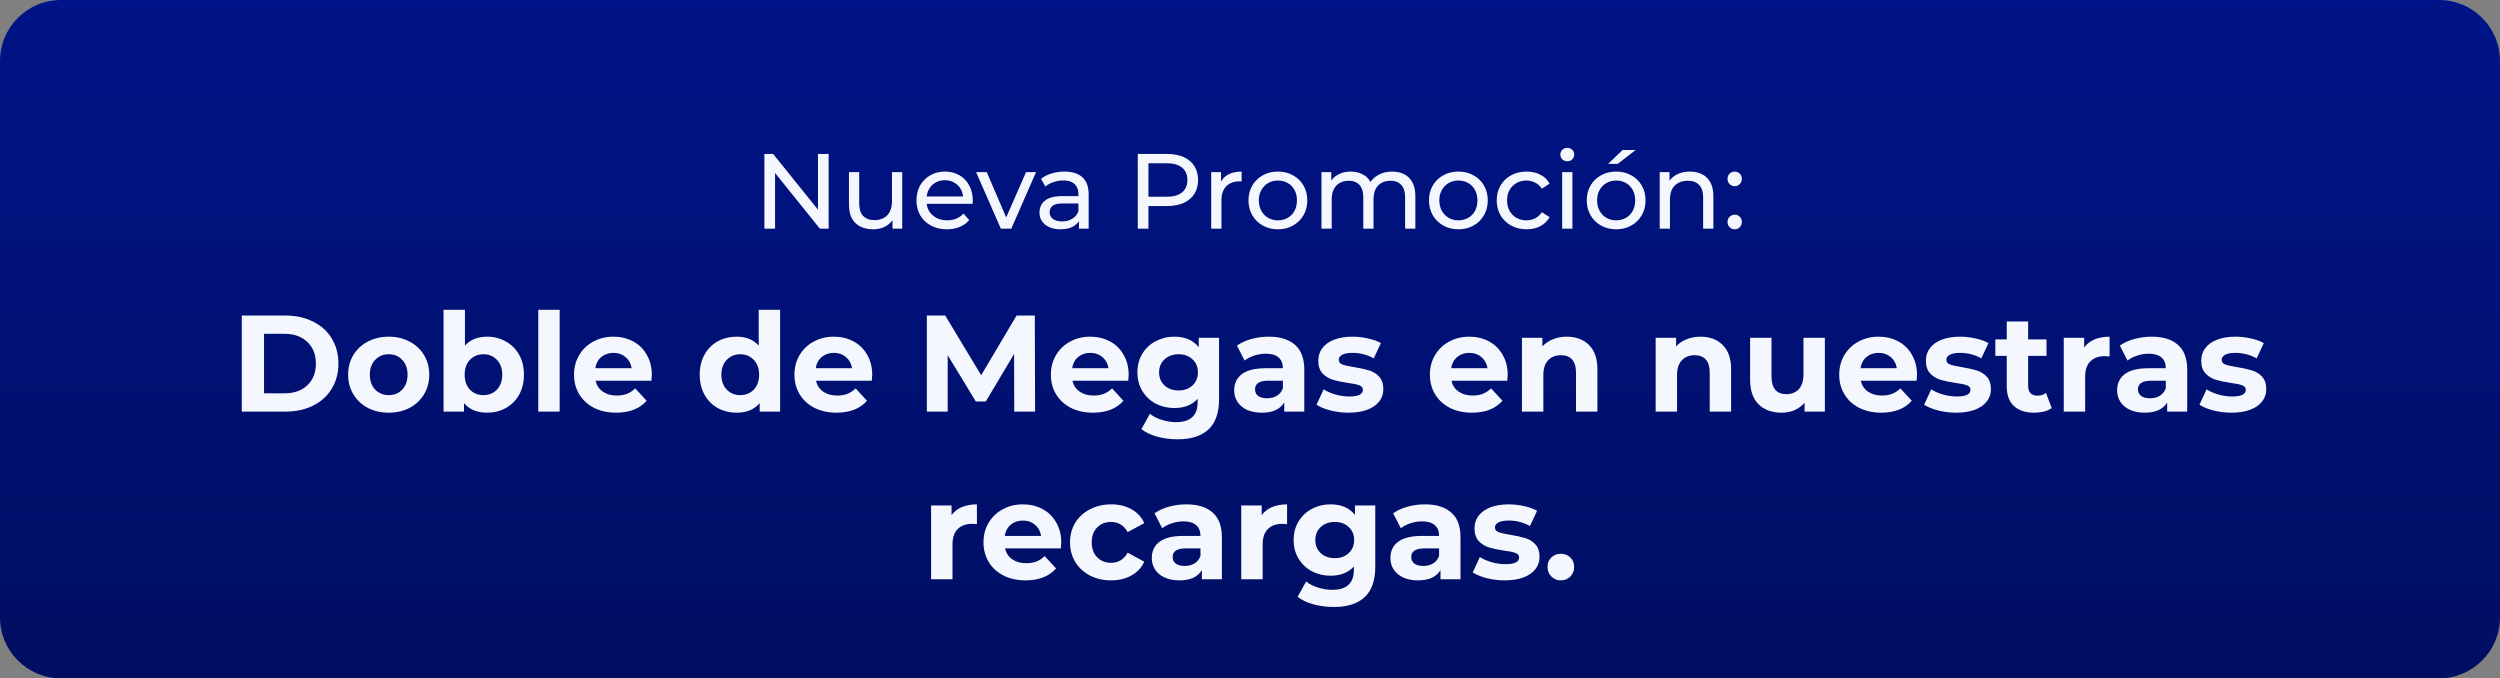 <svg width="328" height="89" viewBox="0 0 328 89" fill="none" xmlns="http://www.w3.org/2000/svg">
<rect x="0" y="0" width="328" height="89" fill="#808080" stroke="none"/>
<path d="M0 8C0 3.582 3.582 0 8 0H320C324.418 0 328 3.582 328 8V81C328 85.418 324.418 89 320 89H8C3.582 89 0 85.418 0 81V8Z" fill="url(#paint0_linear_6348_15027)"/>
<path d="M100.289 30V20.2H101.437L107.919 28.25H107.317V20.2H108.717V30H107.569L101.087 21.95H101.689V30H100.289ZM114.577 30.084C113.942 30.084 113.382 29.967 112.897 29.734C112.421 29.501 112.047 29.146 111.777 28.67C111.515 28.185 111.385 27.578 111.385 26.85V22.58H112.729V26.696C112.729 27.424 112.901 27.97 113.247 28.334C113.601 28.698 114.096 28.88 114.731 28.88C115.197 28.88 115.603 28.787 115.949 28.6C116.294 28.404 116.56 28.124 116.747 27.76C116.933 27.387 117.027 26.939 117.027 26.416V22.58H118.371V30H117.097V27.998L117.307 28.53C117.064 29.025 116.7 29.407 116.215 29.678C115.729 29.949 115.183 30.084 114.577 30.084ZM124.233 30.084C123.44 30.084 122.74 29.921 122.133 29.594C121.536 29.267 121.069 28.819 120.733 28.25C120.407 27.681 120.243 27.027 120.243 26.29C120.243 25.553 120.402 24.899 120.719 24.33C121.046 23.761 121.489 23.317 122.049 23C122.619 22.673 123.258 22.51 123.967 22.51C124.686 22.51 125.321 22.669 125.871 22.986C126.422 23.303 126.851 23.751 127.159 24.33C127.477 24.899 127.635 25.567 127.635 26.332C127.635 26.388 127.631 26.453 127.621 26.528C127.621 26.603 127.617 26.673 127.607 26.738H121.293V25.772H126.907L126.361 26.108C126.371 25.632 126.273 25.207 126.067 24.834C125.862 24.461 125.577 24.171 125.213 23.966C124.859 23.751 124.443 23.644 123.967 23.644C123.501 23.644 123.085 23.751 122.721 23.966C122.357 24.171 122.073 24.465 121.867 24.848C121.662 25.221 121.559 25.651 121.559 26.136V26.36C121.559 26.855 121.671 27.298 121.895 27.69C122.129 28.073 122.451 28.371 122.861 28.586C123.272 28.801 123.743 28.908 124.275 28.908C124.714 28.908 125.111 28.833 125.465 28.684C125.829 28.535 126.147 28.311 126.417 28.012L127.159 28.88C126.823 29.272 126.403 29.571 125.899 29.776C125.405 29.981 124.849 30.084 124.233 30.084ZM131.311 30L128.063 22.58H129.463L132.347 29.3H131.675L134.615 22.58H135.931L132.683 30H131.311ZM141.559 30V28.432L141.489 28.138V25.464C141.489 24.895 141.321 24.456 140.985 24.148C140.658 23.831 140.163 23.672 139.501 23.672C139.062 23.672 138.633 23.747 138.213 23.896C137.793 24.036 137.438 24.227 137.149 24.47L136.589 23.462C136.971 23.154 137.429 22.921 137.961 22.762C138.502 22.594 139.067 22.51 139.655 22.51C140.672 22.51 141.456 22.757 142.007 23.252C142.557 23.747 142.833 24.503 142.833 25.52V30H141.559ZM139.123 30.084C138.572 30.084 138.087 29.991 137.667 29.804C137.256 29.617 136.939 29.361 136.715 29.034C136.491 28.698 136.379 28.32 136.379 27.9C136.379 27.499 136.472 27.135 136.659 26.808C136.855 26.481 137.167 26.22 137.597 26.024C138.035 25.828 138.623 25.73 139.361 25.73H141.713V26.696H139.417C138.745 26.696 138.292 26.808 138.059 27.032C137.825 27.256 137.709 27.527 137.709 27.844C137.709 28.208 137.853 28.502 138.143 28.726C138.432 28.941 138.833 29.048 139.347 29.048C139.851 29.048 140.289 28.936 140.663 28.712C141.045 28.488 141.321 28.161 141.489 27.732L141.755 28.656C141.577 29.095 141.265 29.445 140.817 29.706C140.369 29.958 139.804 30.084 139.123 30.084ZM149.276 30V20.2H153.098C153.956 20.2 154.689 20.335 155.296 20.606C155.902 20.877 156.369 21.269 156.696 21.782C157.022 22.295 157.186 22.907 157.186 23.616C157.186 24.325 157.022 24.937 156.696 25.45C156.369 25.954 155.902 26.346 155.296 26.626C154.689 26.897 153.956 27.032 153.098 27.032H150.046L150.676 26.374V30H149.276ZM150.676 26.514L150.046 25.814H153.056C153.952 25.814 154.628 25.623 155.086 25.24C155.552 24.857 155.786 24.316 155.786 23.616C155.786 22.916 155.552 22.375 155.086 21.992C154.628 21.609 153.952 21.418 153.056 21.418H150.046L150.676 20.718V26.514ZM158.91 30V22.58H160.198V24.596L160.072 24.092C160.277 23.579 160.622 23.187 161.108 22.916C161.593 22.645 162.19 22.51 162.9 22.51V23.812C162.844 23.803 162.788 23.798 162.732 23.798C162.685 23.798 162.638 23.798 162.592 23.798C161.873 23.798 161.304 24.013 160.884 24.442C160.464 24.871 160.254 25.492 160.254 26.304V30H158.91ZM167.666 30.084C166.919 30.084 166.257 29.921 165.678 29.594C165.099 29.267 164.642 28.819 164.306 28.25C163.97 27.671 163.802 27.018 163.802 26.29C163.802 25.553 163.97 24.899 164.306 24.33C164.642 23.761 165.099 23.317 165.678 23C166.257 22.673 166.919 22.51 167.666 22.51C168.403 22.51 169.061 22.673 169.64 23C170.228 23.317 170.685 23.761 171.012 24.33C171.348 24.89 171.516 25.543 171.516 26.29C171.516 27.027 171.348 27.681 171.012 28.25C170.685 28.819 170.228 29.267 169.64 29.594C169.061 29.921 168.403 30.084 167.666 30.084ZM167.666 28.908C168.142 28.908 168.567 28.801 168.94 28.586C169.323 28.371 169.621 28.068 169.836 27.676C170.051 27.275 170.158 26.813 170.158 26.29C170.158 25.758 170.051 25.301 169.836 24.918C169.621 24.526 169.323 24.223 168.94 24.008C168.567 23.793 168.142 23.686 167.666 23.686C167.19 23.686 166.765 23.793 166.392 24.008C166.019 24.223 165.72 24.526 165.496 24.918C165.272 25.301 165.16 25.758 165.16 26.29C165.16 26.813 165.272 27.275 165.496 27.676C165.72 28.068 166.019 28.371 166.392 28.586C166.765 28.801 167.19 28.908 167.666 28.908ZM182.657 22.51C183.254 22.51 183.781 22.627 184.239 22.86C184.696 23.093 185.051 23.448 185.303 23.924C185.564 24.4 185.695 25.002 185.695 25.73V30H184.351V25.884C184.351 25.165 184.183 24.624 183.847 24.26C183.511 23.896 183.039 23.714 182.433 23.714C181.985 23.714 181.593 23.807 181.257 23.994C180.921 24.181 180.659 24.456 180.473 24.82C180.295 25.184 180.207 25.637 180.207 26.178V30H178.863V25.884C178.863 25.165 178.695 24.624 178.359 24.26C178.032 23.896 177.561 23.714 176.945 23.714C176.506 23.714 176.119 23.807 175.783 23.994C175.447 24.181 175.185 24.456 174.999 24.82C174.812 25.184 174.719 25.637 174.719 26.178V30H173.375V22.58H174.663V24.554L174.453 24.05C174.686 23.565 175.045 23.187 175.531 22.916C176.016 22.645 176.581 22.51 177.225 22.51C177.934 22.51 178.545 22.687 179.059 23.042C179.572 23.387 179.908 23.915 180.067 24.624L179.521 24.4C179.745 23.831 180.137 23.373 180.697 23.028C181.257 22.683 181.91 22.51 182.657 22.51ZM191.346 30.084C190.599 30.084 189.936 29.921 189.358 29.594C188.779 29.267 188.322 28.819 187.986 28.25C187.65 27.671 187.482 27.018 187.482 26.29C187.482 25.553 187.65 24.899 187.986 24.33C188.322 23.761 188.779 23.317 189.358 23C189.936 22.673 190.599 22.51 191.346 22.51C192.083 22.51 192.741 22.673 193.32 23C193.908 23.317 194.365 23.761 194.692 24.33C195.028 24.89 195.196 25.543 195.196 26.29C195.196 27.027 195.028 27.681 194.692 28.25C194.365 28.819 193.908 29.267 193.32 29.594C192.741 29.921 192.083 30.084 191.346 30.084ZM191.346 28.908C191.822 28.908 192.246 28.801 192.62 28.586C193.002 28.371 193.301 28.068 193.516 27.676C193.73 27.275 193.838 26.813 193.838 26.29C193.838 25.758 193.73 25.301 193.516 24.918C193.301 24.526 193.002 24.223 192.62 24.008C192.246 23.793 191.822 23.686 191.346 23.686C190.87 23.686 190.445 23.793 190.072 24.008C189.698 24.223 189.4 24.526 189.176 24.918C188.952 25.301 188.84 25.758 188.84 26.29C188.84 26.813 188.952 27.275 189.176 27.676C189.4 28.068 189.698 28.371 190.072 28.586C190.445 28.801 190.87 28.908 191.346 28.908ZM200.288 30.084C199.532 30.084 198.856 29.921 198.258 29.594C197.67 29.267 197.208 28.819 196.872 28.25C196.536 27.681 196.368 27.027 196.368 26.29C196.368 25.553 196.536 24.899 196.872 24.33C197.208 23.761 197.67 23.317 198.258 23C198.856 22.673 199.532 22.51 200.288 22.51C200.96 22.51 201.558 22.645 202.08 22.916C202.612 23.177 203.023 23.569 203.312 24.092L202.29 24.75C202.048 24.386 201.749 24.12 201.394 23.952C201.049 23.775 200.676 23.686 200.274 23.686C199.789 23.686 199.355 23.793 198.972 24.008C198.59 24.223 198.286 24.526 198.062 24.918C197.838 25.301 197.726 25.758 197.726 26.29C197.726 26.822 197.838 27.284 198.062 27.676C198.286 28.068 198.59 28.371 198.972 28.586C199.355 28.801 199.789 28.908 200.274 28.908C200.676 28.908 201.049 28.824 201.394 28.656C201.749 28.479 202.048 28.208 202.29 27.844L203.312 28.488C203.023 29.001 202.612 29.398 202.08 29.678C201.558 29.949 200.96 30.084 200.288 30.084ZM204.957 30V22.58H206.301V30H204.957ZM205.629 21.152C205.367 21.152 205.148 21.068 204.971 20.9C204.803 20.732 204.719 20.527 204.719 20.284C204.719 20.032 204.803 19.822 204.971 19.654C205.148 19.486 205.367 19.402 205.629 19.402C205.89 19.402 206.105 19.486 206.273 19.654C206.45 19.813 206.539 20.013 206.539 20.256C206.539 20.508 206.455 20.723 206.287 20.9C206.119 21.068 205.899 21.152 205.629 21.152ZM212.045 30.084C211.298 30.084 210.635 29.921 210.057 29.594C209.478 29.267 209.021 28.819 208.685 28.25C208.349 27.671 208.181 27.018 208.181 26.29C208.181 25.553 208.349 24.899 208.685 24.33C209.021 23.761 209.478 23.317 210.057 23C210.635 22.673 211.298 22.51 212.045 22.51C212.782 22.51 213.44 22.673 214.019 23C214.607 23.317 215.064 23.761 215.391 24.33C215.727 24.89 215.895 25.543 215.895 26.29C215.895 27.027 215.727 27.681 215.391 28.25C215.064 28.819 214.607 29.267 214.019 29.594C213.44 29.921 212.782 30.084 212.045 30.084ZM212.045 28.908C212.521 28.908 212.945 28.801 213.319 28.586C213.701 28.371 214 28.068 214.215 27.676C214.429 27.275 214.537 26.813 214.537 26.29C214.537 25.758 214.429 25.301 214.215 24.918C214 24.526 213.701 24.223 213.319 24.008C212.945 23.793 212.521 23.686 212.045 23.686C211.569 23.686 211.144 23.793 210.771 24.008C210.397 24.223 210.099 24.526 209.875 24.918C209.651 25.301 209.539 25.758 209.539 26.29C209.539 26.813 209.651 27.275 209.875 27.676C210.099 28.068 210.397 28.371 210.771 28.586C211.144 28.801 211.569 28.908 212.045 28.908ZM210.981 21.502L212.885 19.682H214.593L212.241 21.502H210.981ZM221.715 22.51C222.322 22.51 222.854 22.627 223.311 22.86C223.778 23.093 224.142 23.448 224.403 23.924C224.665 24.4 224.795 25.002 224.795 25.73V30H223.451V25.884C223.451 25.165 223.274 24.624 222.919 24.26C222.574 23.896 222.084 23.714 221.449 23.714C220.973 23.714 220.558 23.807 220.203 23.994C219.849 24.181 219.573 24.456 219.377 24.82C219.191 25.184 219.097 25.637 219.097 26.178V30H217.753V22.58H219.041V24.582L218.831 24.05C219.074 23.565 219.447 23.187 219.951 22.916C220.455 22.645 221.043 22.51 221.715 22.51ZM227.605 24.428C227.343 24.428 227.119 24.339 226.933 24.162C226.746 23.975 226.653 23.742 226.653 23.462C226.653 23.182 226.746 22.953 226.933 22.776C227.119 22.599 227.343 22.51 227.605 22.51C227.857 22.51 228.071 22.599 228.249 22.776C228.435 22.953 228.529 23.182 228.529 23.462C228.529 23.742 228.435 23.975 228.249 24.162C228.071 24.339 227.857 24.428 227.605 24.428ZM227.605 30.084C227.343 30.084 227.119 29.995 226.933 29.818C226.746 29.631 226.653 29.398 226.653 29.118C226.653 28.838 226.746 28.609 226.933 28.432C227.119 28.255 227.343 28.166 227.605 28.166C227.857 28.166 228.071 28.255 228.249 28.432C228.435 28.609 228.529 28.838 228.529 29.118C228.529 29.398 228.435 29.631 228.249 29.818C228.071 29.995 227.857 30.084 227.605 30.084Z" fill="#F5F7FF"/>
<path d="M31.724 41.4H37.449C38.816 41.4 40.023 41.664 41.066 42.192C42.123 42.708 42.938 43.44 43.514 44.388C44.102 45.336 44.397 46.44 44.397 47.7C44.397 48.96 44.102 50.064 43.514 51.012C42.938 51.96 42.123 52.698 41.066 53.226C40.023 53.742 38.816 54 37.449 54H31.724V41.4ZM37.304 51.606C38.565 51.606 39.566 51.258 40.31 50.562C41.066 49.854 41.444 48.9 41.444 47.7C41.444 46.5 41.066 45.552 40.31 44.856C39.566 44.148 38.565 43.794 37.304 43.794H34.641V51.606H37.304ZM51.006 54.144C49.986 54.144 49.068 53.934 48.252 53.514C47.448 53.082 46.818 52.488 46.362 51.732C45.906 50.976 45.678 50.118 45.678 49.158C45.678 48.198 45.906 47.34 46.362 46.584C46.818 45.828 47.448 45.24 48.252 44.82C49.068 44.388 49.986 44.172 51.006 44.172C52.026 44.172 52.938 44.388 53.742 44.82C54.546 45.24 55.176 45.828 55.632 46.584C56.088 47.34 56.316 48.198 56.316 49.158C56.316 50.118 56.088 50.976 55.632 51.732C55.176 52.488 54.546 53.082 53.742 53.514C52.938 53.934 52.026 54.144 51.006 54.144ZM51.006 51.84C51.726 51.84 52.314 51.6 52.77 51.12C53.238 50.628 53.472 49.974 53.472 49.158C53.472 48.342 53.238 47.694 52.77 47.214C52.314 46.722 51.726 46.476 51.006 46.476C50.286 46.476 49.692 46.722 49.224 47.214C48.756 47.694 48.522 48.342 48.522 49.158C48.522 49.974 48.756 50.628 49.224 51.12C49.692 51.6 50.286 51.84 51.006 51.84ZM63.916 44.172C64.817 44.172 65.632 44.382 66.365 44.802C67.109 45.21 67.691 45.792 68.111 46.548C68.531 47.292 68.74 48.162 68.74 49.158C68.74 50.154 68.531 51.03 68.111 51.786C67.691 52.53 67.109 53.112 66.365 53.532C65.632 53.94 64.817 54.144 63.916 54.144C62.584 54.144 61.571 53.724 60.874 52.884V54H58.193V40.644H61.001V45.342C61.709 44.562 62.681 44.172 63.916 44.172ZM63.431 51.84C64.15 51.84 64.739 51.6 65.195 51.12C65.662 50.628 65.897 49.974 65.897 49.158C65.897 48.342 65.662 47.694 65.195 47.214C64.739 46.722 64.15 46.476 63.431 46.476C62.711 46.476 62.117 46.722 61.648 47.214C61.193 47.694 60.965 48.342 60.965 49.158C60.965 49.974 61.193 50.628 61.648 51.12C62.117 51.6 62.711 51.84 63.431 51.84ZM70.62 40.644H73.428V54H70.62V40.644ZM85.52 49.194C85.52 49.23 85.502 49.482 85.466 49.95H78.14C78.272 50.55 78.584 51.024 79.076 51.372C79.568 51.72 80.18 51.894 80.912 51.894C81.416 51.894 81.86 51.822 82.244 51.678C82.64 51.522 83.006 51.282 83.342 50.958L84.836 52.578C83.924 53.622 82.592 54.144 80.84 54.144C79.748 54.144 78.782 53.934 77.942 53.514C77.102 53.082 76.454 52.488 75.998 51.732C75.542 50.976 75.314 50.118 75.314 49.158C75.314 48.21 75.536 47.358 75.98 46.602C76.436 45.834 77.054 45.24 77.834 44.82C78.626 44.388 79.508 44.172 80.48 44.172C81.428 44.172 82.286 44.376 83.054 44.784C83.822 45.192 84.422 45.78 84.854 46.548C85.298 47.304 85.52 48.186 85.52 49.194ZM80.498 46.296C79.862 46.296 79.328 46.476 78.896 46.836C78.464 47.196 78.2 47.688 78.104 48.312H82.874C82.778 47.7 82.514 47.214 82.082 46.854C81.65 46.482 81.122 46.296 80.498 46.296ZM102.351 40.644V54H99.669V52.884C98.973 53.724 97.965 54.144 96.645 54.144C95.733 54.144 94.905 53.94 94.161 53.532C93.429 53.124 92.853 52.542 92.433 51.786C92.013 51.03 91.803 50.154 91.803 49.158C91.803 48.162 92.013 47.286 92.433 46.53C92.853 45.774 93.429 45.192 94.161 44.784C94.905 44.376 95.733 44.172 96.645 44.172C97.881 44.172 98.847 44.562 99.543 45.342V40.644H102.351ZM97.131 51.84C97.839 51.84 98.427 51.6 98.895 51.12C99.363 50.628 99.597 49.974 99.597 49.158C99.597 48.342 99.363 47.694 98.895 47.214C98.427 46.722 97.839 46.476 97.131 46.476C96.411 46.476 95.817 46.722 95.349 47.214C94.881 47.694 94.647 48.342 94.647 49.158C94.647 49.974 94.881 50.628 95.349 51.12C95.817 51.6 96.411 51.84 97.131 51.84ZM114.436 49.194C114.436 49.23 114.418 49.482 114.382 49.95H107.056C107.188 50.55 107.5 51.024 107.992 51.372C108.484 51.72 109.096 51.894 109.828 51.894C110.332 51.894 110.776 51.822 111.16 51.678C111.556 51.522 111.922 51.282 112.258 50.958L113.752 52.578C112.84 53.622 111.508 54.144 109.756 54.144C108.664 54.144 107.698 53.934 106.858 53.514C106.018 53.082 105.37 52.488 104.914 51.732C104.458 50.976 104.23 50.118 104.23 49.158C104.23 48.21 104.452 47.358 104.896 46.602C105.352 45.834 105.97 45.24 106.75 44.82C107.542 44.388 108.424 44.172 109.396 44.172C110.344 44.172 111.202 44.376 111.97 44.784C112.738 45.192 113.338 45.78 113.77 46.548C114.214 47.304 114.436 48.186 114.436 49.194ZM109.414 46.296C108.778 46.296 108.244 46.476 107.812 46.836C107.38 47.196 107.116 47.688 107.02 48.312H111.79C111.694 47.7 111.43 47.214 110.998 46.854C110.566 46.482 110.038 46.296 109.414 46.296ZM133.067 54L133.049 46.44L129.341 52.668H128.027L124.337 46.602V54H121.601V41.4H124.013L128.729 49.23L133.373 41.4H135.767L135.803 54H133.067ZM148.081 49.194C148.081 49.23 148.063 49.482 148.027 49.95H140.701C140.833 50.55 141.145 51.024 141.637 51.372C142.129 51.72 142.741 51.894 143.473 51.894C143.977 51.894 144.421 51.822 144.805 51.678C145.201 51.522 145.567 51.282 145.903 50.958L147.397 52.578C146.485 53.622 145.153 54.144 143.401 54.144C142.309 54.144 141.343 53.934 140.503 53.514C139.663 53.082 139.015 52.488 138.559 51.732C138.103 50.976 137.875 50.118 137.875 49.158C137.875 48.21 138.097 47.358 138.541 46.602C138.997 45.834 139.615 45.24 140.395 44.82C141.187 44.388 142.069 44.172 143.041 44.172C143.989 44.172 144.847 44.376 145.615 44.784C146.383 45.192 146.983 45.78 147.415 46.548C147.859 47.304 148.081 48.186 148.081 49.194ZM143.059 46.296C142.423 46.296 141.889 46.476 141.457 46.836C141.025 47.196 140.761 47.688 140.665 48.312H145.435C145.339 47.7 145.075 47.214 144.643 46.854C144.211 46.482 143.683 46.296 143.059 46.296ZM159.94 44.316V52.38C159.94 54.156 159.478 55.476 158.554 56.34C157.63 57.204 156.28 57.636 154.504 57.636C153.568 57.636 152.68 57.522 151.84 57.294C151 57.066 150.304 56.736 149.752 56.304L150.868 54.288C151.276 54.624 151.792 54.888 152.416 55.08C153.04 55.284 153.664 55.386 154.288 55.386C155.26 55.386 155.974 55.164 156.43 54.72C156.898 54.288 157.132 53.628 157.132 52.74V52.326C156.4 53.13 155.38 53.532 154.072 53.532C153.184 53.532 152.368 53.34 151.624 52.956C150.892 52.56 150.31 52.008 149.878 51.3C149.446 50.592 149.23 49.776 149.23 48.852C149.23 47.928 149.446 47.112 149.878 46.404C150.31 45.696 150.892 45.15 151.624 44.766C152.368 44.37 153.184 44.172 154.072 44.172C155.476 44.172 156.544 44.634 157.276 45.558V44.316H159.94ZM154.63 51.228C155.374 51.228 155.98 51.012 156.448 50.58C156.928 50.136 157.168 49.56 157.168 48.852C157.168 48.144 156.928 47.574 156.448 47.142C155.98 46.698 155.374 46.476 154.63 46.476C153.886 46.476 153.274 46.698 152.794 47.142C152.314 47.574 152.074 48.144 152.074 48.852C152.074 49.56 152.314 50.136 152.794 50.58C153.274 51.012 153.886 51.228 154.63 51.228ZM166.46 44.172C167.96 44.172 169.112 44.532 169.916 45.252C170.72 45.96 171.122 47.034 171.122 48.474V54H168.494V52.794C167.966 53.694 166.982 54.144 165.542 54.144C164.798 54.144 164.15 54.018 163.598 53.766C163.058 53.514 162.644 53.166 162.356 52.722C162.068 52.278 161.924 51.774 161.924 51.21C161.924 50.31 162.26 49.602 162.932 49.086C163.616 48.57 164.666 48.312 166.082 48.312H168.314C168.314 47.7 168.128 47.232 167.756 46.908C167.384 46.572 166.826 46.404 166.082 46.404C165.566 46.404 165.056 46.488 164.552 46.656C164.06 46.812 163.64 47.028 163.292 47.304L162.284 45.342C162.812 44.97 163.442 44.682 164.174 44.478C164.918 44.274 165.68 44.172 166.46 44.172ZM166.244 52.254C166.724 52.254 167.15 52.146 167.522 51.93C167.894 51.702 168.158 51.372 168.314 50.94V49.95H166.388C165.236 49.95 164.66 50.328 164.66 51.084C164.66 51.444 164.798 51.732 165.074 51.948C165.362 52.152 165.752 52.254 166.244 52.254ZM176.921 54.144C176.117 54.144 175.331 54.048 174.563 53.856C173.795 53.652 173.183 53.4 172.727 53.1L173.663 51.084C174.095 51.36 174.617 51.588 175.229 51.768C175.841 51.936 176.441 52.02 177.029 52.02C178.217 52.02 178.811 51.726 178.811 51.138C178.811 50.862 178.649 50.664 178.325 50.544C178.001 50.424 177.503 50.322 176.831 50.238C176.039 50.118 175.385 49.98 174.869 49.824C174.353 49.668 173.903 49.392 173.519 48.996C173.147 48.6 172.961 48.036 172.961 47.304C172.961 46.692 173.135 46.152 173.483 45.684C173.843 45.204 174.359 44.832 175.031 44.568C175.715 44.304 176.519 44.172 177.443 44.172C178.127 44.172 178.805 44.25 179.477 44.406C180.161 44.55 180.725 44.754 181.169 45.018L180.233 47.016C179.381 46.536 178.451 46.296 177.443 46.296C176.843 46.296 176.393 46.38 176.093 46.548C175.793 46.716 175.643 46.932 175.643 47.196C175.643 47.496 175.805 47.706 176.129 47.826C176.453 47.946 176.969 48.06 177.677 48.168C178.469 48.3 179.117 48.444 179.621 48.6C180.125 48.744 180.563 49.014 180.935 49.41C181.307 49.806 181.493 50.358 181.493 51.066C181.493 51.666 181.313 52.2 180.953 52.668C180.593 53.136 180.065 53.502 179.369 53.766C178.685 54.018 177.869 54.144 176.921 54.144ZM197.809 49.194C197.809 49.23 197.791 49.482 197.755 49.95H190.429C190.561 50.55 190.873 51.024 191.365 51.372C191.857 51.72 192.469 51.894 193.201 51.894C193.705 51.894 194.149 51.822 194.533 51.678C194.929 51.522 195.295 51.282 195.631 50.958L197.125 52.578C196.213 53.622 194.881 54.144 193.129 54.144C192.037 54.144 191.071 53.934 190.231 53.514C189.391 53.082 188.743 52.488 188.287 51.732C187.831 50.976 187.603 50.118 187.603 49.158C187.603 48.21 187.825 47.358 188.269 46.602C188.725 45.834 189.343 45.24 190.123 44.82C190.915 44.388 191.797 44.172 192.769 44.172C193.717 44.172 194.575 44.376 195.343 44.784C196.111 45.192 196.711 45.78 197.143 46.548C197.587 47.304 197.809 48.186 197.809 49.194ZM192.787 46.296C192.151 46.296 191.617 46.476 191.185 46.836C190.753 47.196 190.489 47.688 190.393 48.312H195.163C195.067 47.7 194.803 47.214 194.371 46.854C193.939 46.482 193.411 46.296 192.787 46.296ZM205.565 44.172C206.765 44.172 207.731 44.532 208.463 45.252C209.207 45.972 209.579 47.04 209.579 48.456V54H206.771V48.888C206.771 48.12 206.603 47.55 206.267 47.178C205.931 46.794 205.445 46.602 204.809 46.602C204.101 46.602 203.537 46.824 203.117 47.268C202.697 47.7 202.487 48.348 202.487 49.212V54H199.679V44.316H202.361V45.45C202.733 45.042 203.195 44.73 203.747 44.514C204.299 44.286 204.905 44.172 205.565 44.172ZM223.108 44.172C224.308 44.172 225.274 44.532 226.006 45.252C226.75 45.972 227.122 47.04 227.122 48.456V54H224.314V48.888C224.314 48.12 224.146 47.55 223.81 47.178C223.474 46.794 222.988 46.602 222.352 46.602C221.644 46.602 221.08 46.824 220.66 47.268C220.24 47.7 220.03 48.348 220.03 49.212V54H217.222V44.316H219.904V45.45C220.276 45.042 220.738 44.73 221.29 44.514C221.842 44.286 222.448 44.172 223.108 44.172ZM239.423 44.316V54H236.759V52.848C236.387 53.268 235.943 53.592 235.427 53.82C234.911 54.036 234.353 54.144 233.753 54.144C232.481 54.144 231.473 53.778 230.729 53.046C229.985 52.314 229.613 51.228 229.613 49.788V44.316H232.421V49.374C232.421 50.934 233.075 51.714 234.383 51.714C235.055 51.714 235.595 51.498 236.003 51.066C236.411 50.622 236.615 49.968 236.615 49.104V44.316H239.423ZM251.511 49.194C251.511 49.23 251.493 49.482 251.457 49.95H244.131C244.263 50.55 244.575 51.024 245.067 51.372C245.559 51.72 246.171 51.894 246.903 51.894C247.407 51.894 247.851 51.822 248.235 51.678C248.631 51.522 248.997 51.282 249.333 50.958L250.827 52.578C249.915 53.622 248.583 54.144 246.831 54.144C245.739 54.144 244.773 53.934 243.933 53.514C243.093 53.082 242.445 52.488 241.989 51.732C241.533 50.976 241.305 50.118 241.305 49.158C241.305 48.21 241.527 47.358 241.971 46.602C242.427 45.834 243.045 45.24 243.825 44.82C244.617 44.388 245.499 44.172 246.471 44.172C247.419 44.172 248.277 44.376 249.045 44.784C249.813 45.192 250.413 45.78 250.845 46.548C251.289 47.304 251.511 48.186 251.511 49.194ZM246.489 46.296C245.853 46.296 245.319 46.476 244.887 46.836C244.455 47.196 244.191 47.688 244.095 48.312H248.865C248.769 47.7 248.505 47.214 248.073 46.854C247.641 46.482 247.113 46.296 246.489 46.296ZM256.638 54.144C255.834 54.144 255.048 54.048 254.28 53.856C253.512 53.652 252.9 53.4 252.444 53.1L253.38 51.084C253.812 51.36 254.334 51.588 254.946 51.768C255.558 51.936 256.158 52.02 256.746 52.02C257.934 52.02 258.528 51.726 258.528 51.138C258.528 50.862 258.366 50.664 258.042 50.544C257.718 50.424 257.22 50.322 256.548 50.238C255.756 50.118 255.102 49.98 254.586 49.824C254.07 49.668 253.62 49.392 253.236 48.996C252.864 48.6 252.678 48.036 252.678 47.304C252.678 46.692 252.852 46.152 253.2 45.684C253.56 45.204 254.076 44.832 254.748 44.568C255.432 44.304 256.236 44.172 257.16 44.172C257.844 44.172 258.522 44.25 259.194 44.406C259.878 44.55 260.442 44.754 260.886 45.018L259.95 47.016C259.098 46.536 258.168 46.296 257.16 46.296C256.56 46.296 256.11 46.38 255.81 46.548C255.51 46.716 255.36 46.932 255.36 47.196C255.36 47.496 255.522 47.706 255.846 47.826C256.17 47.946 256.686 48.06 257.394 48.168C258.186 48.3 258.834 48.444 259.338 48.6C259.842 48.744 260.28 49.014 260.652 49.41C261.024 49.806 261.21 50.358 261.21 51.066C261.21 51.666 261.03 52.2 260.67 52.668C260.31 53.136 259.782 53.502 259.086 53.766C258.402 54.018 257.586 54.144 256.638 54.144ZM269.188 53.532C268.912 53.736 268.57 53.892 268.162 54C267.766 54.096 267.346 54.144 266.902 54.144C265.75 54.144 264.856 53.85 264.22 53.262C263.596 52.674 263.284 51.81 263.284 50.67V46.692H261.79V44.532H263.284V42.174H266.092V44.532H268.504V46.692H266.092V50.634C266.092 51.042 266.194 51.36 266.398 51.588C266.614 51.804 266.914 51.912 267.298 51.912C267.742 51.912 268.12 51.792 268.432 51.552L269.188 53.532ZM273.447 45.594C273.783 45.126 274.233 44.772 274.797 44.532C275.373 44.292 276.033 44.172 276.777 44.172V46.764C276.465 46.74 276.255 46.728 276.147 46.728C275.343 46.728 274.713 46.956 274.257 47.412C273.801 47.856 273.573 48.528 273.573 49.428V54H270.765V44.316H273.447V45.594ZM282.3 44.172C283.8 44.172 284.952 44.532 285.756 45.252C286.56 45.96 286.962 47.034 286.962 48.474V54H284.334V52.794C283.806 53.694 282.822 54.144 281.382 54.144C280.638 54.144 279.99 54.018 279.438 53.766C278.898 53.514 278.484 53.166 278.196 52.722C277.908 52.278 277.764 51.774 277.764 51.21C277.764 50.31 278.1 49.602 278.772 49.086C279.456 48.57 280.506 48.312 281.922 48.312H284.154C284.154 47.7 283.968 47.232 283.596 46.908C283.224 46.572 282.666 46.404 281.922 46.404C281.406 46.404 280.896 46.488 280.392 46.656C279.9 46.812 279.48 47.028 279.132 47.304L278.124 45.342C278.652 44.97 279.282 44.682 280.014 44.478C280.758 44.274 281.52 44.172 282.3 44.172ZM282.084 52.254C282.564 52.254 282.99 52.146 283.362 51.93C283.734 51.702 283.998 51.372 284.154 50.94V49.95H282.228C281.076 49.95 280.5 50.328 280.5 51.084C280.5 51.444 280.638 51.732 280.914 51.948C281.202 52.152 281.592 52.254 282.084 52.254ZM292.761 54.144C291.957 54.144 291.171 54.048 290.403 53.856C289.635 53.652 289.023 53.4 288.567 53.1L289.503 51.084C289.935 51.36 290.457 51.588 291.069 51.768C291.681 51.936 292.281 52.02 292.869 52.02C294.057 52.02 294.651 51.726 294.651 51.138C294.651 50.862 294.489 50.664 294.165 50.544C293.841 50.424 293.343 50.322 292.671 50.238C291.879 50.118 291.225 49.98 290.709 49.824C290.193 49.668 289.743 49.392 289.359 48.996C288.987 48.6 288.801 48.036 288.801 47.304C288.801 46.692 288.975 46.152 289.323 45.684C289.683 45.204 290.199 44.832 290.871 44.568C291.555 44.304 292.359 44.172 293.283 44.172C293.967 44.172 294.645 44.25 295.317 44.406C296.001 44.55 296.565 44.754 297.009 45.018L296.073 47.016C295.221 46.536 294.291 46.296 293.283 46.296C292.683 46.296 292.233 46.38 291.933 46.548C291.633 46.716 291.483 46.932 291.483 47.196C291.483 47.496 291.645 47.706 291.969 47.826C292.293 47.946 292.809 48.06 293.517 48.168C294.309 48.3 294.957 48.444 295.461 48.6C295.965 48.744 296.403 49.014 296.775 49.41C297.147 49.806 297.333 50.358 297.333 51.066C297.333 51.666 297.153 52.2 296.793 52.668C296.433 53.136 295.905 53.502 295.209 53.766C294.525 54.018 293.709 54.144 292.761 54.144ZM124.841 67.594C125.177 67.126 125.627 66.772 126.191 66.532C126.767 66.292 127.427 66.172 128.171 66.172V68.764C127.859 68.74 127.649 68.728 127.541 68.728C126.737 68.728 126.107 68.956 125.651 69.412C125.195 69.856 124.967 70.528 124.967 71.428V76H122.159V66.316H124.841V67.594ZM139.239 71.194C139.239 71.23 139.221 71.482 139.185 71.95H131.859C131.991 72.55 132.303 73.024 132.795 73.372C133.287 73.72 133.899 73.894 134.631 73.894C135.135 73.894 135.579 73.822 135.963 73.678C136.359 73.522 136.725 73.282 137.061 72.958L138.555 74.578C137.643 75.622 136.311 76.144 134.559 76.144C133.467 76.144 132.501 75.934 131.661 75.514C130.821 75.082 130.173 74.488 129.717 73.732C129.261 72.976 129.033 72.118 129.033 71.158C129.033 70.21 129.255 69.358 129.699 68.602C130.155 67.834 130.773 67.24 131.553 66.82C132.345 66.388 133.227 66.172 134.199 66.172C135.147 66.172 136.005 66.376 136.773 66.784C137.541 67.192 138.141 67.78 138.573 68.548C139.017 69.304 139.239 70.186 139.239 71.194ZM134.217 68.296C133.581 68.296 133.047 68.476 132.615 68.836C132.183 69.196 131.919 69.688 131.823 70.312H136.593C136.497 69.7 136.233 69.214 135.801 68.854C135.369 68.482 134.841 68.296 134.217 68.296ZM145.789 76.144C144.757 76.144 143.827 75.934 142.999 75.514C142.183 75.082 141.541 74.488 141.073 73.732C140.617 72.976 140.389 72.118 140.389 71.158C140.389 70.198 140.617 69.34 141.073 68.584C141.541 67.828 142.183 67.24 142.999 66.82C143.827 66.388 144.757 66.172 145.789 66.172C146.809 66.172 147.697 66.388 148.453 66.82C149.221 67.24 149.779 67.846 150.127 68.638L147.949 69.808C147.445 68.92 146.719 68.476 145.771 68.476C145.039 68.476 144.433 68.716 143.953 69.196C143.473 69.676 143.233 70.33 143.233 71.158C143.233 71.986 143.473 72.64 143.953 73.12C144.433 73.6 145.039 73.84 145.771 73.84C146.731 73.84 147.457 73.396 147.949 72.508L150.127 73.696C149.779 74.464 149.221 75.064 148.453 75.496C147.697 75.928 146.809 76.144 145.789 76.144ZM155.649 66.172C157.149 66.172 158.301 66.532 159.105 67.252C159.909 67.96 160.311 69.034 160.311 70.474V76H157.683V74.794C157.155 75.694 156.171 76.144 154.731 76.144C153.987 76.144 153.339 76.018 152.787 75.766C152.247 75.514 151.833 75.166 151.545 74.722C151.257 74.278 151.113 73.774 151.113 73.21C151.113 72.31 151.449 71.602 152.121 71.086C152.805 70.57 153.855 70.312 155.271 70.312H157.503C157.503 69.7 157.317 69.232 156.945 68.908C156.573 68.572 156.015 68.404 155.271 68.404C154.755 68.404 154.245 68.488 153.741 68.656C153.249 68.812 152.829 69.028 152.481 69.304L151.473 67.342C152.001 66.97 152.631 66.682 153.363 66.478C154.107 66.274 154.869 66.172 155.649 66.172ZM155.433 74.254C155.913 74.254 156.339 74.146 156.711 73.93C157.083 73.702 157.347 73.372 157.503 72.94V71.95H155.577C154.425 71.95 153.849 72.328 153.849 73.084C153.849 73.444 153.987 73.732 154.263 73.948C154.551 74.152 154.941 74.254 155.433 74.254ZM165.535 67.594C165.871 67.126 166.321 66.772 166.885 66.532C167.461 66.292 168.121 66.172 168.865 66.172V68.764C168.553 68.74 168.343 68.728 168.235 68.728C167.431 68.728 166.801 68.956 166.345 69.412C165.889 69.856 165.661 70.528 165.661 71.428V76H162.853V66.316H165.535V67.594ZM180.436 66.316V74.38C180.436 76.156 179.974 77.476 179.05 78.34C178.126 79.204 176.776 79.636 175 79.636C174.064 79.636 173.176 79.522 172.336 79.294C171.496 79.066 170.8 78.736 170.248 78.304L171.364 76.288C171.772 76.624 172.288 76.888 172.912 77.08C173.536 77.284 174.16 77.386 174.784 77.386C175.756 77.386 176.47 77.164 176.926 76.72C177.394 76.288 177.628 75.628 177.628 74.74V74.326C176.896 75.13 175.876 75.532 174.568 75.532C173.68 75.532 172.864 75.34 172.12 74.956C171.388 74.56 170.806 74.008 170.374 73.3C169.942 72.592 169.726 71.776 169.726 70.852C169.726 69.928 169.942 69.112 170.374 68.404C170.806 67.696 171.388 67.15 172.12 66.766C172.864 66.37 173.68 66.172 174.568 66.172C175.972 66.172 177.04 66.634 177.772 67.558V66.316H180.436ZM175.126 73.228C175.87 73.228 176.476 73.012 176.944 72.58C177.424 72.136 177.664 71.56 177.664 70.852C177.664 70.144 177.424 69.574 176.944 69.142C176.476 68.698 175.87 68.476 175.126 68.476C174.382 68.476 173.77 68.698 173.29 69.142C172.81 69.574 172.57 70.144 172.57 70.852C172.57 71.56 172.81 72.136 173.29 72.58C173.77 73.012 174.382 73.228 175.126 73.228ZM186.956 66.172C188.456 66.172 189.608 66.532 190.412 67.252C191.216 67.96 191.618 69.034 191.618 70.474V76H188.99V74.794C188.462 75.694 187.478 76.144 186.038 76.144C185.294 76.144 184.646 76.018 184.094 75.766C183.554 75.514 183.14 75.166 182.852 74.722C182.564 74.278 182.42 73.774 182.42 73.21C182.42 72.31 182.756 71.602 183.428 71.086C184.112 70.57 185.162 70.312 186.578 70.312H188.81C188.81 69.7 188.624 69.232 188.252 68.908C187.88 68.572 187.322 68.404 186.578 68.404C186.062 68.404 185.552 68.488 185.048 68.656C184.556 68.812 184.136 69.028 183.788 69.304L182.78 67.342C183.308 66.97 183.938 66.682 184.67 66.478C185.414 66.274 186.176 66.172 186.956 66.172ZM186.74 74.254C187.22 74.254 187.646 74.146 188.018 73.93C188.39 73.702 188.654 73.372 188.81 72.94V71.95H186.884C185.732 71.95 185.156 72.328 185.156 73.084C185.156 73.444 185.294 73.732 185.57 73.948C185.858 74.152 186.248 74.254 186.74 74.254ZM197.417 76.144C196.613 76.144 195.827 76.048 195.059 75.856C194.291 75.652 193.679 75.4 193.223 75.1L194.159 73.084C194.591 73.36 195.113 73.588 195.725 73.768C196.337 73.936 196.937 74.02 197.525 74.02C198.713 74.02 199.307 73.726 199.307 73.138C199.307 72.862 199.145 72.664 198.821 72.544C198.497 72.424 197.999 72.322 197.327 72.238C196.535 72.118 195.881 71.98 195.365 71.824C194.849 71.668 194.399 71.392 194.015 70.996C193.643 70.6 193.457 70.036 193.457 69.304C193.457 68.692 193.631 68.152 193.979 67.684C194.339 67.204 194.855 66.832 195.527 66.568C196.211 66.304 197.015 66.172 197.939 66.172C198.623 66.172 199.301 66.25 199.973 66.406C200.657 66.55 201.221 66.754 201.665 67.018L200.729 69.016C199.877 68.536 198.947 68.296 197.939 68.296C197.339 68.296 196.889 68.38 196.589 68.548C196.289 68.716 196.139 68.932 196.139 69.196C196.139 69.496 196.301 69.706 196.625 69.826C196.949 69.946 197.465 70.06 198.173 70.168C198.965 70.3 199.613 70.444 200.117 70.6C200.621 70.744 201.059 71.014 201.431 71.41C201.803 71.806 201.989 72.358 201.989 73.066C201.989 73.666 201.809 74.2 201.449 74.668C201.089 75.136 200.561 75.502 199.865 75.766C199.181 76.018 198.365 76.144 197.417 76.144ZM204.784 76.144C204.292 76.144 203.878 75.976 203.542 75.64C203.206 75.304 203.038 74.884 203.038 74.38C203.038 73.864 203.206 73.45 203.542 73.138C203.878 72.814 204.292 72.652 204.784 72.652C205.276 72.652 205.69 72.814 206.026 73.138C206.362 73.45 206.53 73.864 206.53 74.38C206.53 74.884 206.362 75.304 206.026 75.64C205.69 75.976 205.276 76.144 204.784 76.144Z" fill="#F5F7FF"/>
<defs>
<linearGradient id="paint0_linear_6348_15027" x1="164" y1="0" x2="164" y2="89" gradientUnits="userSpaceOnUse">
<stop stop-color="#001489"/>
<stop offset="1" stop-color="#000E61"/>
</linearGradient>
</defs>
</svg>
